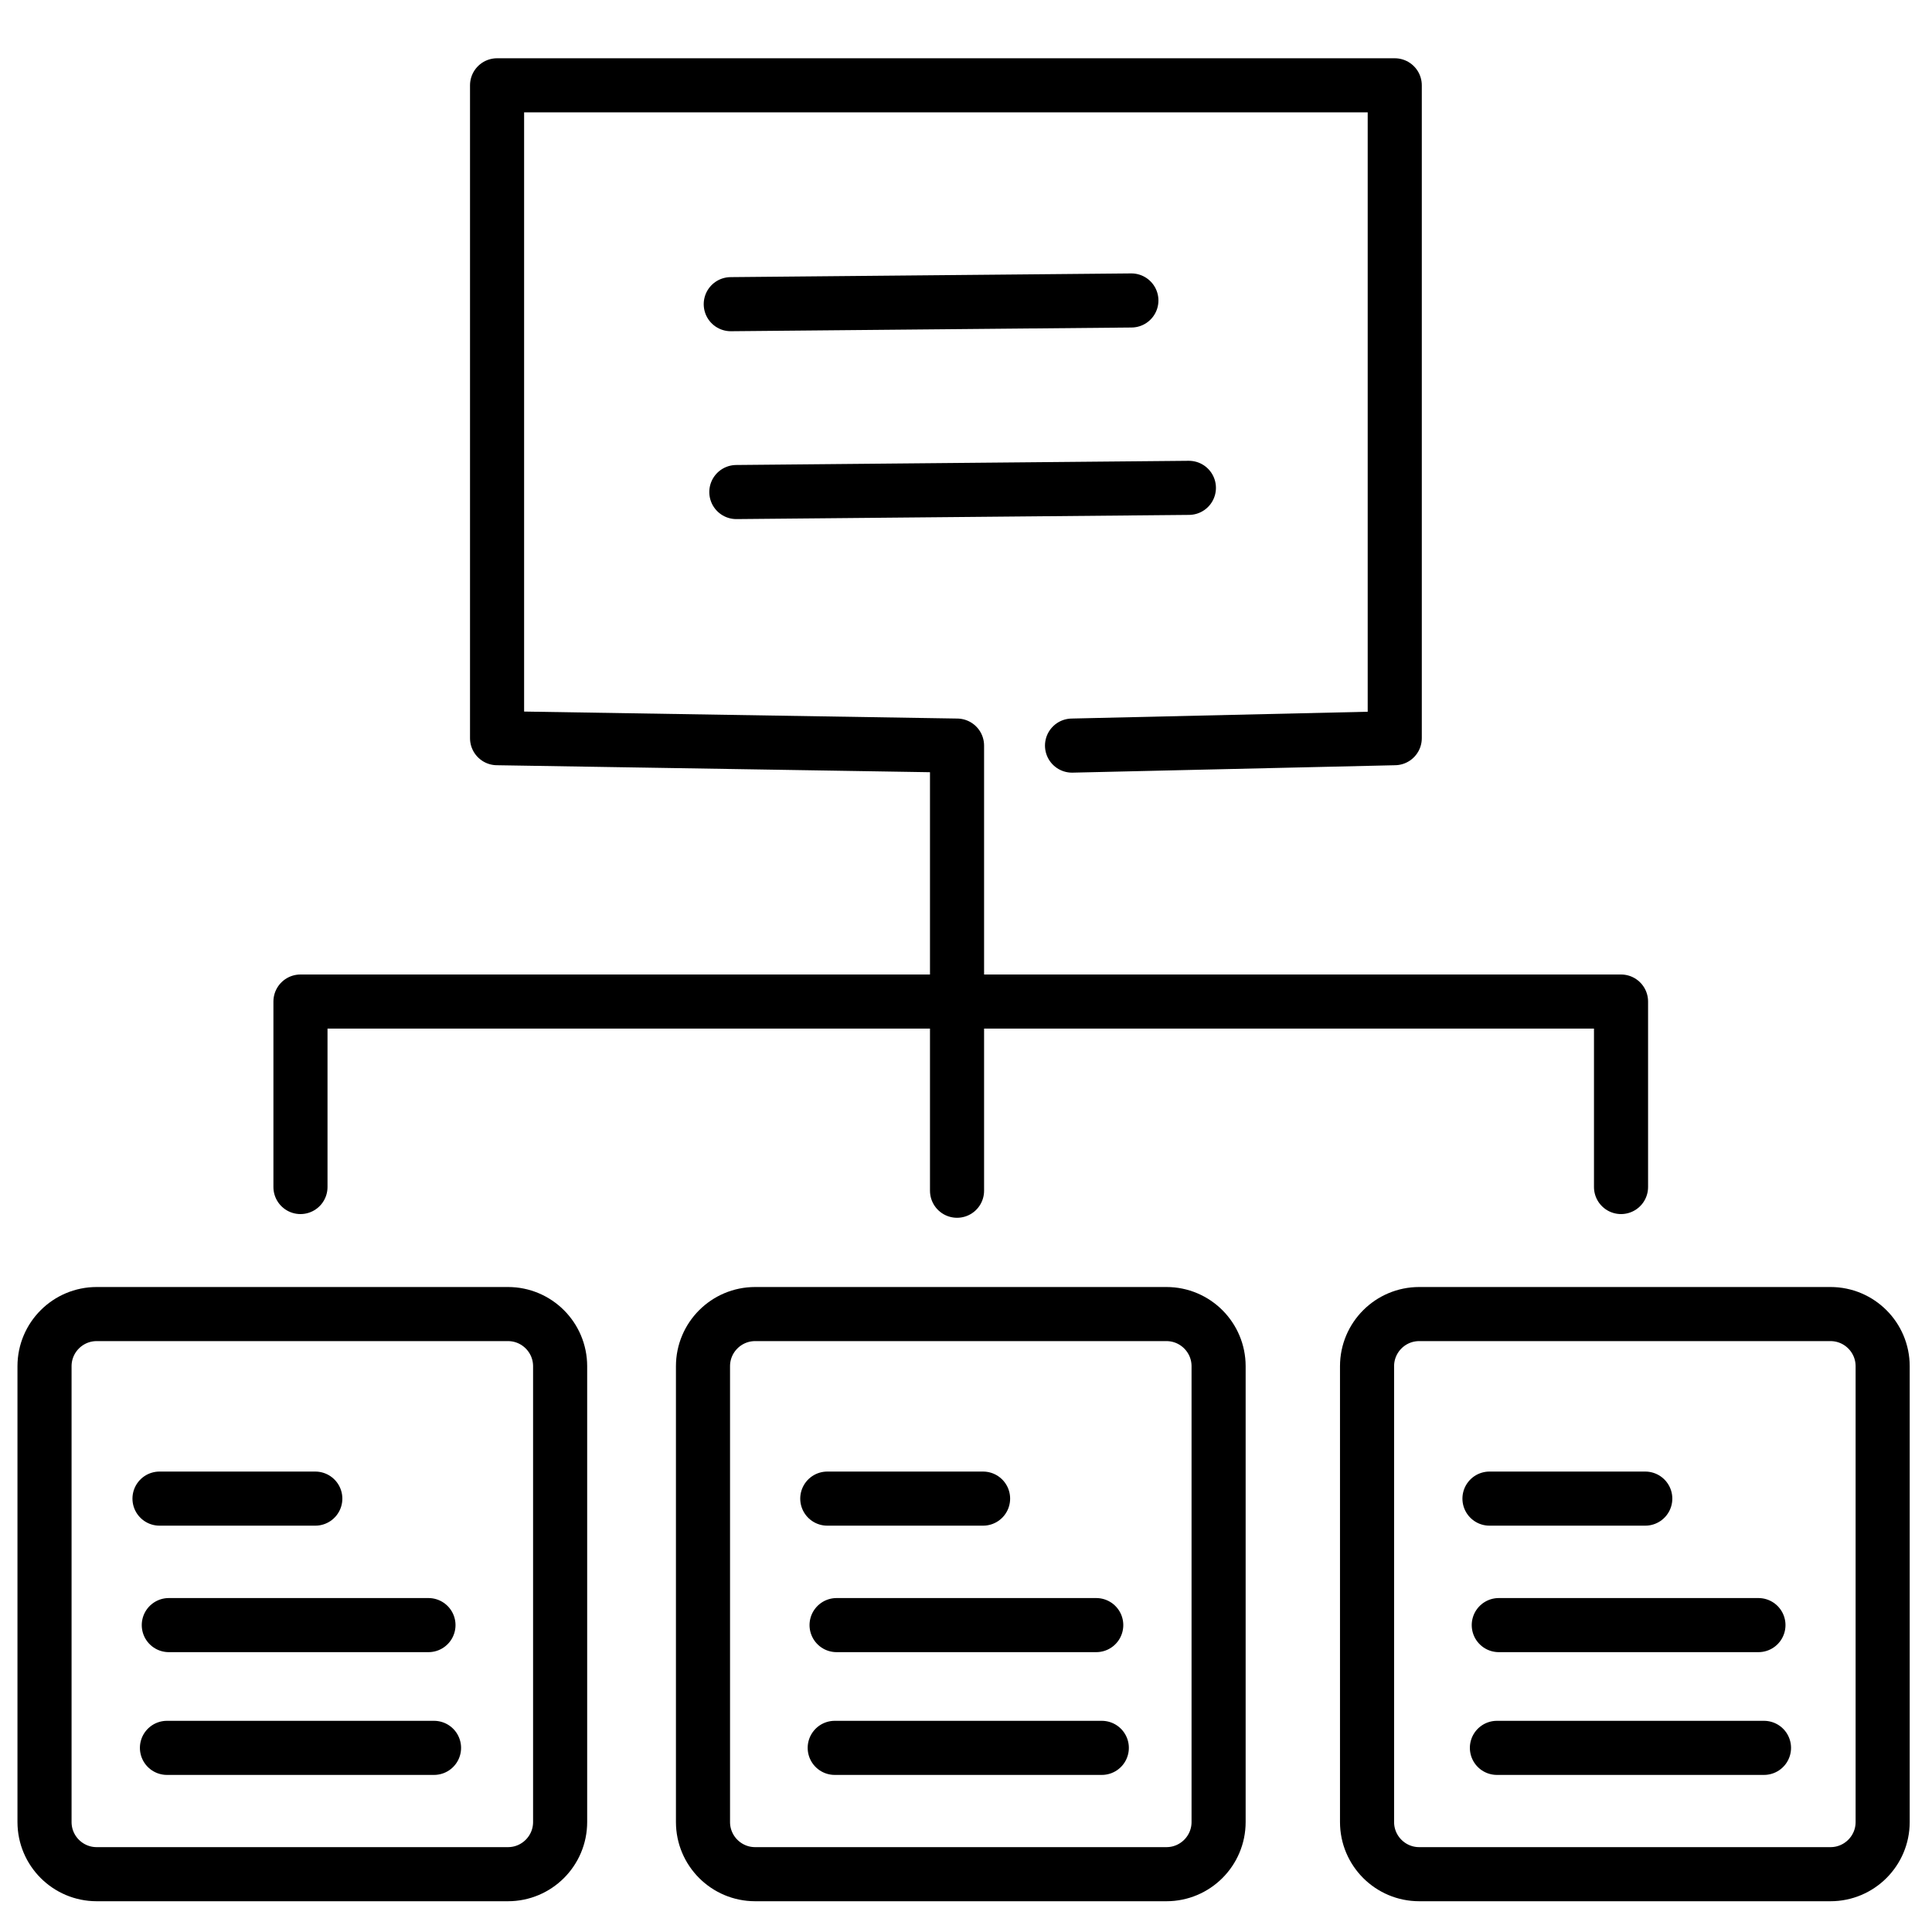<?xml version="1.0" encoding="UTF-8" standalone="no"?><!DOCTYPE svg PUBLIC "-//W3C//DTD SVG 1.1//EN" "http://www.w3.org/Graphics/SVG/1.1/DTD/svg11.dtd"><svg width="100%" height="100%" viewBox="0 0 250 250" version="1.1" xmlns="http://www.w3.org/2000/svg" xmlns:xlink="http://www.w3.org/1999/xlink" xml:space="preserve" xmlns:serif="http://www.serif.com/" style="fill-rule:evenodd;clip-rule:evenodd;stroke-linecap:round;stroke-linejoin:round;stroke-miterlimit:1;"><g><path d="M138.72,96.48l41.76,-0.96l0,-84.48l-116.16,-0l0,84.48l59.52,0.96l-0,57.6" style="fill:none;stroke:#000;stroke-width:7px;"/><path d="M38.88,153.6l-0,-24l170.88,0l0,24" style="fill:none;stroke:#000;stroke-width:7px;"/><path d="M94.56,39.36l51.84,-0.48" style="fill:none;stroke:#000;stroke-width:7px;"/><path d="M95.282,63.67l58.56,-0.542" style="fill:none;stroke:#000;stroke-width:7px;"/><path d="M72.48,176.788l0,58.982c0,3.725 -3.024,6.749 -6.749,6.749l-53.222,-0c-3.725,-0 -6.749,-3.024 -6.749,-6.749l-0,-58.982c-0,-3.725 3.024,-6.749 6.749,-6.749l53.222,-0c3.725,-0 6.749,3.024 6.749,6.749Z" style="fill:none;stroke:#000;stroke-width:7px;"/><path d="M157.686,176.788l0,58.982c0,3.725 -3.024,6.749 -6.749,6.749l-53.222,-0c-3.725,-0 -6.749,-3.024 -6.749,-6.749l0,-58.982c0,-3.725 3.024,-6.749 6.749,-6.749l53.222,-0c3.725,-0 6.749,3.024 6.749,6.749Z" style="fill:none;stroke:#000;stroke-width:7px;"/><path d="M243.615,176.788l-0,58.982c-0,3.725 -3.025,6.749 -6.75,6.749l-53.221,-0c-3.725,-0 -6.749,-3.024 -6.749,-6.749l-0,-58.982c-0,-3.725 3.024,-6.749 6.749,-6.749l53.221,-0c3.725,-0 6.75,3.024 6.75,6.749Z" style="fill:none;stroke:#000;stroke-width:7px;"/><path d="M20.64,193.92l20.16,-0" style="fill:none;stroke:#000;stroke-width:7px;"/><path d="M107.05,193.92l20.16,-0" style="fill:none;stroke:#000;stroke-width:7px;"/><path d="M192.737,193.92l20.16,-0" style="fill:none;stroke:#000;stroke-width:7px;"/><path d="M21.843,210.287l33.6,0" style="fill:none;stroke:#000;stroke-width:7px;"/><path d="M108.253,210.287l33.6,0" style="fill:none;stroke:#000;stroke-width:7px;"/><path d="M193.941,210.287l33.6,0" style="fill:none;stroke:#000;stroke-width:7px;"/><path d="M21.603,226.173l34.56,0" style="fill:none;stroke:#000;stroke-width:7px;"/><path d="M108.013,226.173l34.56,0" style="fill:none;stroke:#000;stroke-width:7px;"/><path d="M193.7,226.173l34.56,0" style="fill:none;stroke:#000;stroke-width:7px;"/></g></svg>